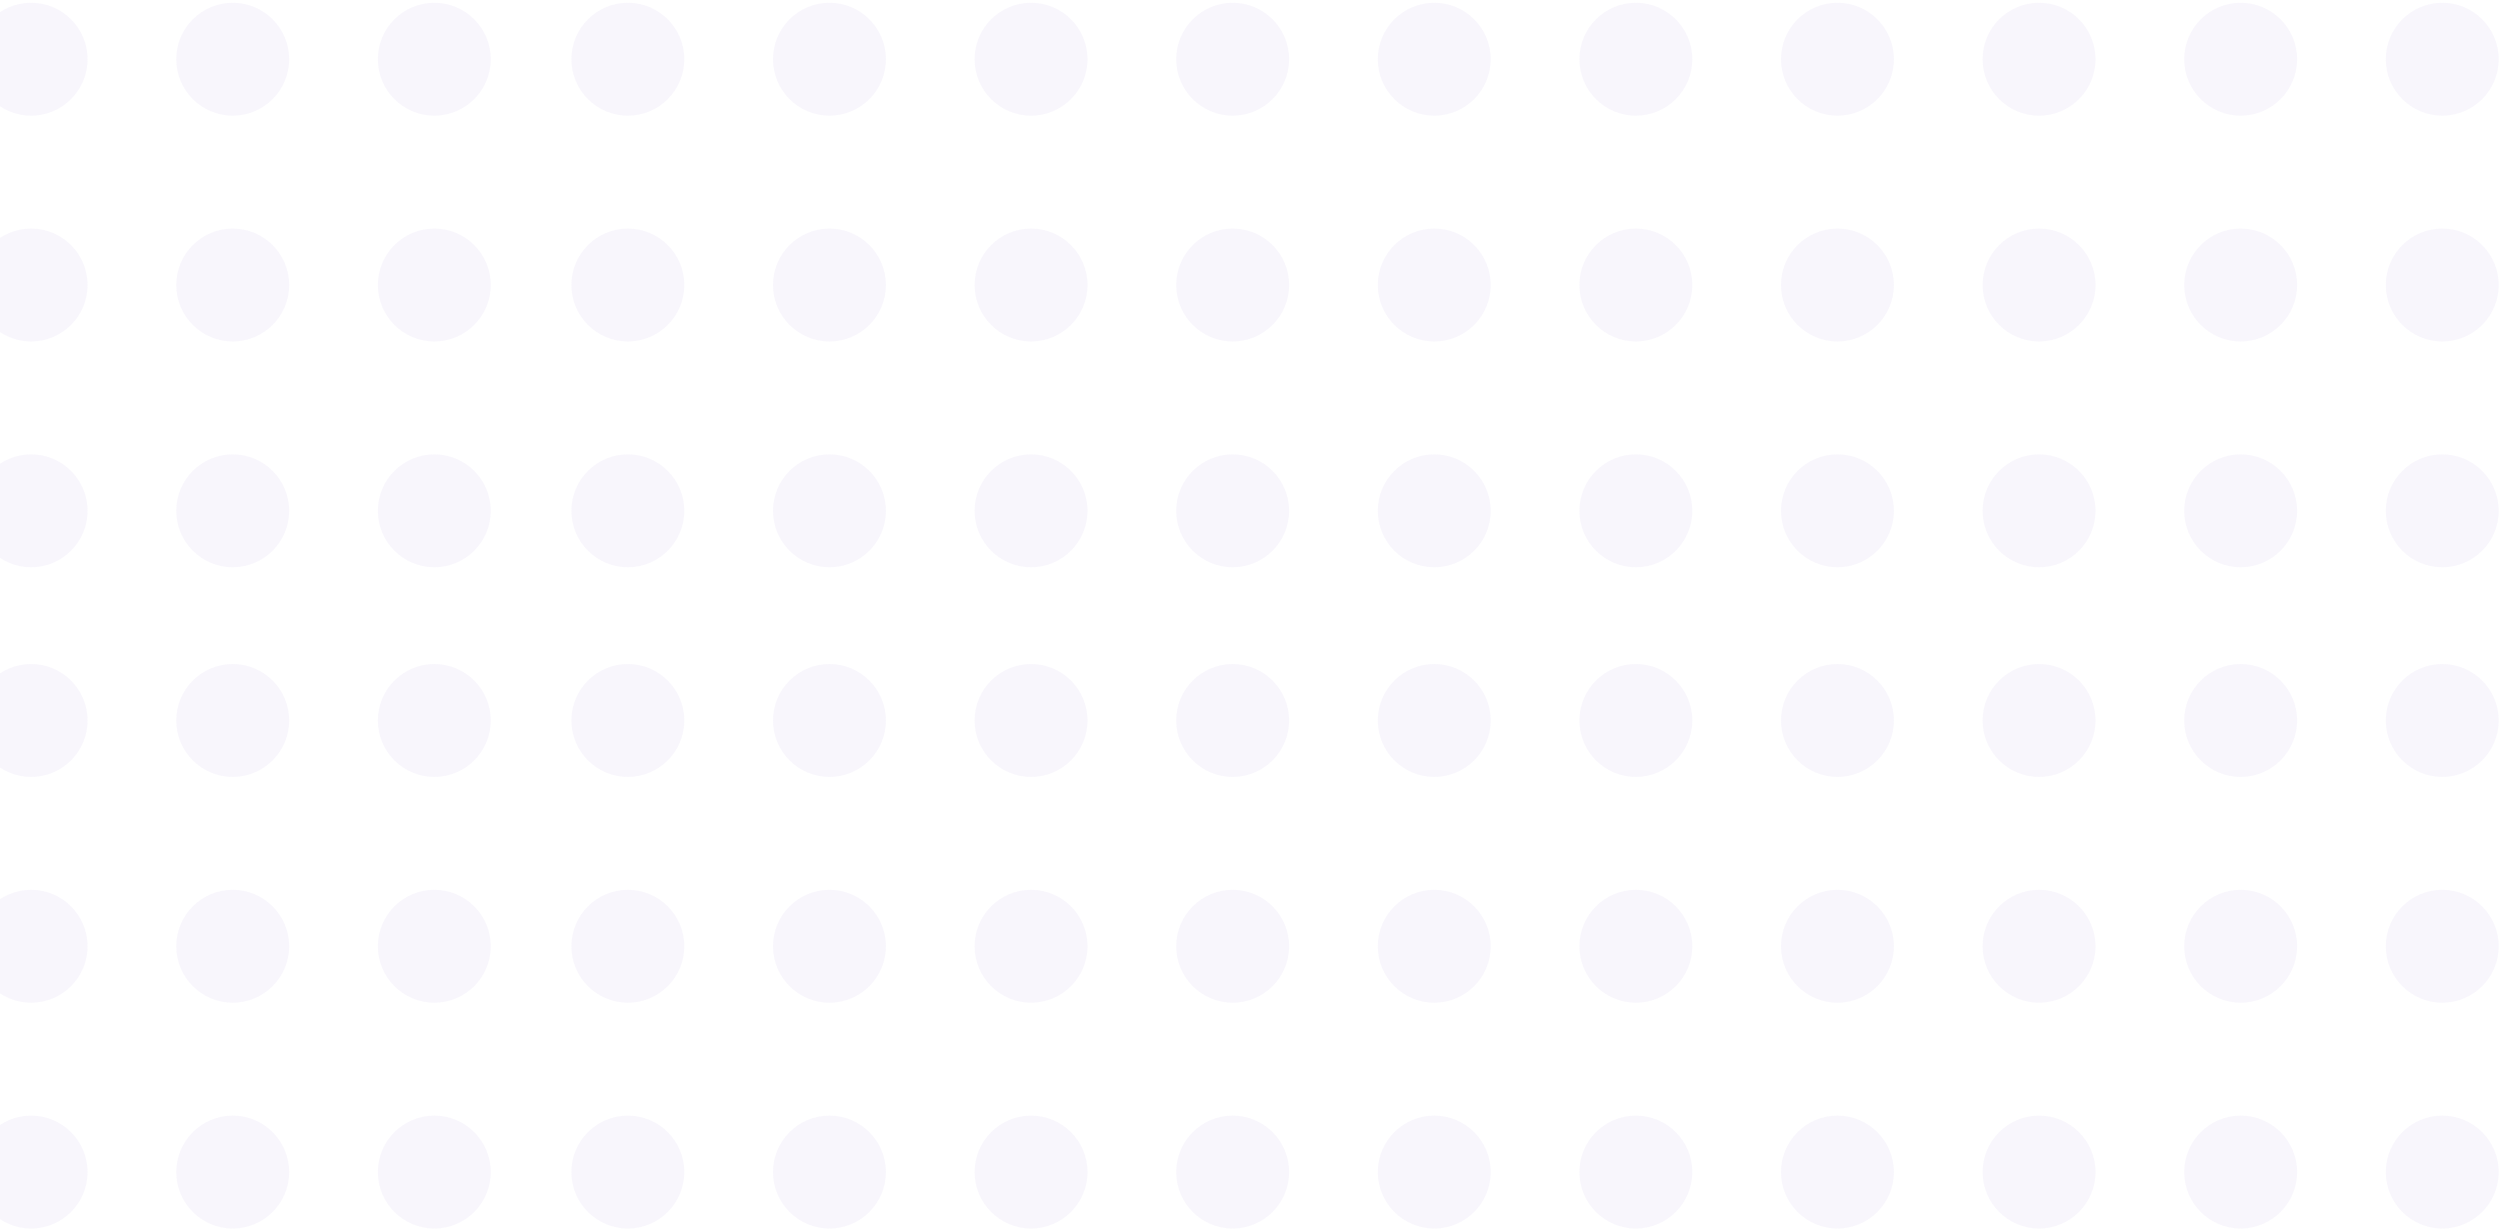 <svg width="466" height="229" viewBox="0 0 466 229" fill="none" xmlns="http://www.w3.org/2000/svg">
<circle cx="5.8" cy="11.039" r="10.522" fill="#773DBD" fill-opacity="0.05"/>
<circle cx="43.378" cy="11.039" r="10.522" fill="#773DBD" fill-opacity="0.05"/>
<circle cx="80.956" cy="11.039" r="10.522" fill="#773DBD" fill-opacity="0.05"/>
<circle cx="5.8" cy="53.127" r="10.522" fill="#773DBD" fill-opacity="0.05"/>
<circle cx="43.378" cy="53.127" r="10.522" fill="#773DBD" fill-opacity="0.05"/>
<circle cx="80.956" cy="53.127" r="10.522" fill="#773DBD" fill-opacity="0.05"/>
<circle cx="5.8" cy="95.215" r="10.522" fill="#773DBD" fill-opacity="0.05"/>
<circle cx="43.378" cy="95.215" r="10.522" fill="#773DBD" fill-opacity="0.05"/>
<circle cx="80.956" cy="95.215" r="10.522" fill="#773DBD" fill-opacity="0.05"/>
<circle cx="5.8" cy="134.296" r="10.522" fill="#773DBD" fill-opacity="0.05"/>
<circle cx="43.378" cy="134.296" r="10.522" fill="#773DBD" fill-opacity="0.05"/>
<circle cx="80.956" cy="134.296" r="10.522" fill="#773DBD" fill-opacity="0.05"/>
<circle cx="5.8" cy="176.384" r="10.522" fill="#773DBD" fill-opacity="0.05"/>
<circle cx="43.378" cy="176.384" r="10.522" fill="#773DBD" fill-opacity="0.05"/>
<circle cx="80.956" cy="176.384" r="10.522" fill="#773DBD" fill-opacity="0.05"/>
<circle cx="5.8" cy="218.472" r="10.522" fill="#773DBD" fill-opacity="0.05"/>
<circle cx="43.378" cy="218.472" r="10.522" fill="#773DBD" fill-opacity="0.05"/>
<circle cx="80.956" cy="218.472" r="10.522" fill="#773DBD" fill-opacity="0.05"/>
<circle cx="117.031" cy="11.039" r="10.522" fill="#773DBD" fill-opacity="0.05"/>
<circle cx="154.61" cy="11.039" r="10.522" fill="#773DBD" fill-opacity="0.05"/>
<circle cx="192.188" cy="11.039" r="10.522" fill="#773DBD" fill-opacity="0.05"/>
<circle cx="229.767" cy="11.039" r="10.522" fill="#773DBD" fill-opacity="0.05"/>
<circle cx="267.345" cy="11.039" r="10.522" fill="#773DBD" fill-opacity="0.05"/>
<circle cx="304.923" cy="11.039" r="10.522" fill="#773DBD" fill-opacity="0.05"/>
<circle cx="342.501" cy="11.039" r="10.522" fill="#773DBD" fill-opacity="0.05"/>
<circle cx="380.08" cy="11.039" r="10.522" fill="#773DBD" fill-opacity="0.05"/>
<circle cx="417.658" cy="11.039" r="10.522" fill="#773DBD" fill-opacity="0.05"/>
<circle cx="455.236" cy="11.039" r="10.522" fill="#773DBD" fill-opacity="0.05"/>
<circle cx="117.031" cy="53.127" r="10.522" fill="#773DBD" fill-opacity="0.05"/>
<circle cx="154.61" cy="53.127" r="10.522" fill="#773DBD" fill-opacity="0.05"/>
<circle cx="192.188" cy="53.127" r="10.522" fill="#773DBD" fill-opacity="0.05"/>
<circle cx="229.767" cy="53.127" r="10.522" fill="#773DBD" fill-opacity="0.05"/>
<circle cx="267.345" cy="53.127" r="10.522" fill="#773DBD" fill-opacity="0.05"/>
<circle cx="304.923" cy="53.127" r="10.522" fill="#773DBD" fill-opacity="0.05"/>
<circle cx="342.501" cy="53.127" r="10.522" fill="#773DBD" fill-opacity="0.05"/>
<circle cx="380.08" cy="53.127" r="10.522" fill="#773DBD" fill-opacity="0.05"/>
<circle cx="417.658" cy="53.127" r="10.522" fill="#773DBD" fill-opacity="0.05"/>
<circle cx="455.236" cy="53.127" r="10.522" fill="#773DBD" fill-opacity="0.05"/>
<circle cx="117.031" cy="95.215" r="10.522" fill="#773DBD" fill-opacity="0.05"/>
<circle cx="154.61" cy="95.215" r="10.522" fill="#773DBD" fill-opacity="0.05"/>
<circle cx="192.188" cy="95.215" r="10.522" fill="#773DBD" fill-opacity="0.05"/>
<circle cx="229.767" cy="95.215" r="10.522" fill="#773DBD" fill-opacity="0.05"/>
<circle cx="267.345" cy="95.215" r="10.522" fill="#773DBD" fill-opacity="0.05"/>
<circle cx="304.923" cy="95.215" r="10.522" fill="#773DBD" fill-opacity="0.05"/>
<circle cx="342.501" cy="95.215" r="10.522" fill="#773DBD" fill-opacity="0.05"/>
<circle cx="380.08" cy="95.215" r="10.522" fill="#773DBD" fill-opacity="0.05"/>
<circle cx="417.658" cy="95.215" r="10.522" fill="#773DBD" fill-opacity="0.05"/>
<circle cx="455.236" cy="95.215" r="10.522" fill="#773DBD" fill-opacity="0.05"/>
<circle cx="117.031" cy="134.296" r="10.522" fill="#773DBD" fill-opacity="0.05"/>
<circle cx="154.61" cy="134.296" r="10.522" fill="#773DBD" fill-opacity="0.05"/>
<circle cx="192.188" cy="134.296" r="10.522" fill="#773DBD" fill-opacity="0.05"/>
<circle cx="229.767" cy="134.296" r="10.522" fill="#773DBD" fill-opacity="0.05"/>
<circle cx="267.345" cy="134.296" r="10.522" fill="#773DBD" fill-opacity="0.05"/>
<circle cx="304.923" cy="134.296" r="10.522" fill="#773DBD" fill-opacity="0.05"/>
<circle cx="342.501" cy="134.296" r="10.522" fill="#773DBD" fill-opacity="0.05"/>
<circle cx="380.08" cy="134.296" r="10.522" fill="#773DBD" fill-opacity="0.05"/>
<circle cx="417.658" cy="134.296" r="10.522" fill="#773DBD" fill-opacity="0.05"/>
<circle cx="455.236" cy="134.296" r="10.522" fill="#773DBD" fill-opacity="0.05"/>
<circle cx="117.031" cy="176.384" r="10.522" fill="#773DBD" fill-opacity="0.05"/>
<circle cx="154.61" cy="176.384" r="10.522" fill="#773DBD" fill-opacity="0.05"/>
<circle cx="192.188" cy="176.384" r="10.522" fill="#773DBD" fill-opacity="0.05"/>
<circle cx="229.767" cy="176.384" r="10.522" fill="#773DBD" fill-opacity="0.05"/>
<circle cx="267.345" cy="176.384" r="10.522" fill="#773DBD" fill-opacity="0.05"/>
<circle cx="304.923" cy="176.384" r="10.522" fill="#773DBD" fill-opacity="0.05"/>
<circle cx="342.501" cy="176.384" r="10.522" fill="#773DBD" fill-opacity="0.05"/>
<circle cx="380.08" cy="176.384" r="10.522" fill="#773DBD" fill-opacity="0.05"/>
<circle cx="417.658" cy="176.384" r="10.522" fill="#773DBD" fill-opacity="0.05"/>
<circle cx="455.236" cy="176.384" r="10.522" fill="#773DBD" fill-opacity="0.05"/>
<circle cx="117.031" cy="218.472" r="10.522" fill="#773DBD" fill-opacity="0.05"/>
<circle cx="154.61" cy="218.472" r="10.522" fill="#773DBD" fill-opacity="0.05"/>
<circle cx="192.188" cy="218.472" r="10.522" fill="#773DBD" fill-opacity="0.05"/>
<circle cx="229.767" cy="218.472" r="10.522" fill="#773DBD" fill-opacity="0.05"/>
<circle cx="267.345" cy="218.472" r="10.522" fill="#773DBD" fill-opacity="0.05"/>
<circle cx="304.923" cy="218.472" r="10.522" fill="#773DBD" fill-opacity="0.05"/>
<circle cx="342.501" cy="218.472" r="10.522" fill="#773DBD" fill-opacity="0.05"/>
<circle cx="380.08" cy="218.472" r="10.522" fill="#773DBD" fill-opacity="0.05"/>
<circle cx="417.658" cy="218.472" r="10.522" fill="#773DBD" fill-opacity="0.05"/>
<circle cx="455.236" cy="218.472" r="10.522" fill="#773DBD" fill-opacity="0.05"/>
</svg>
